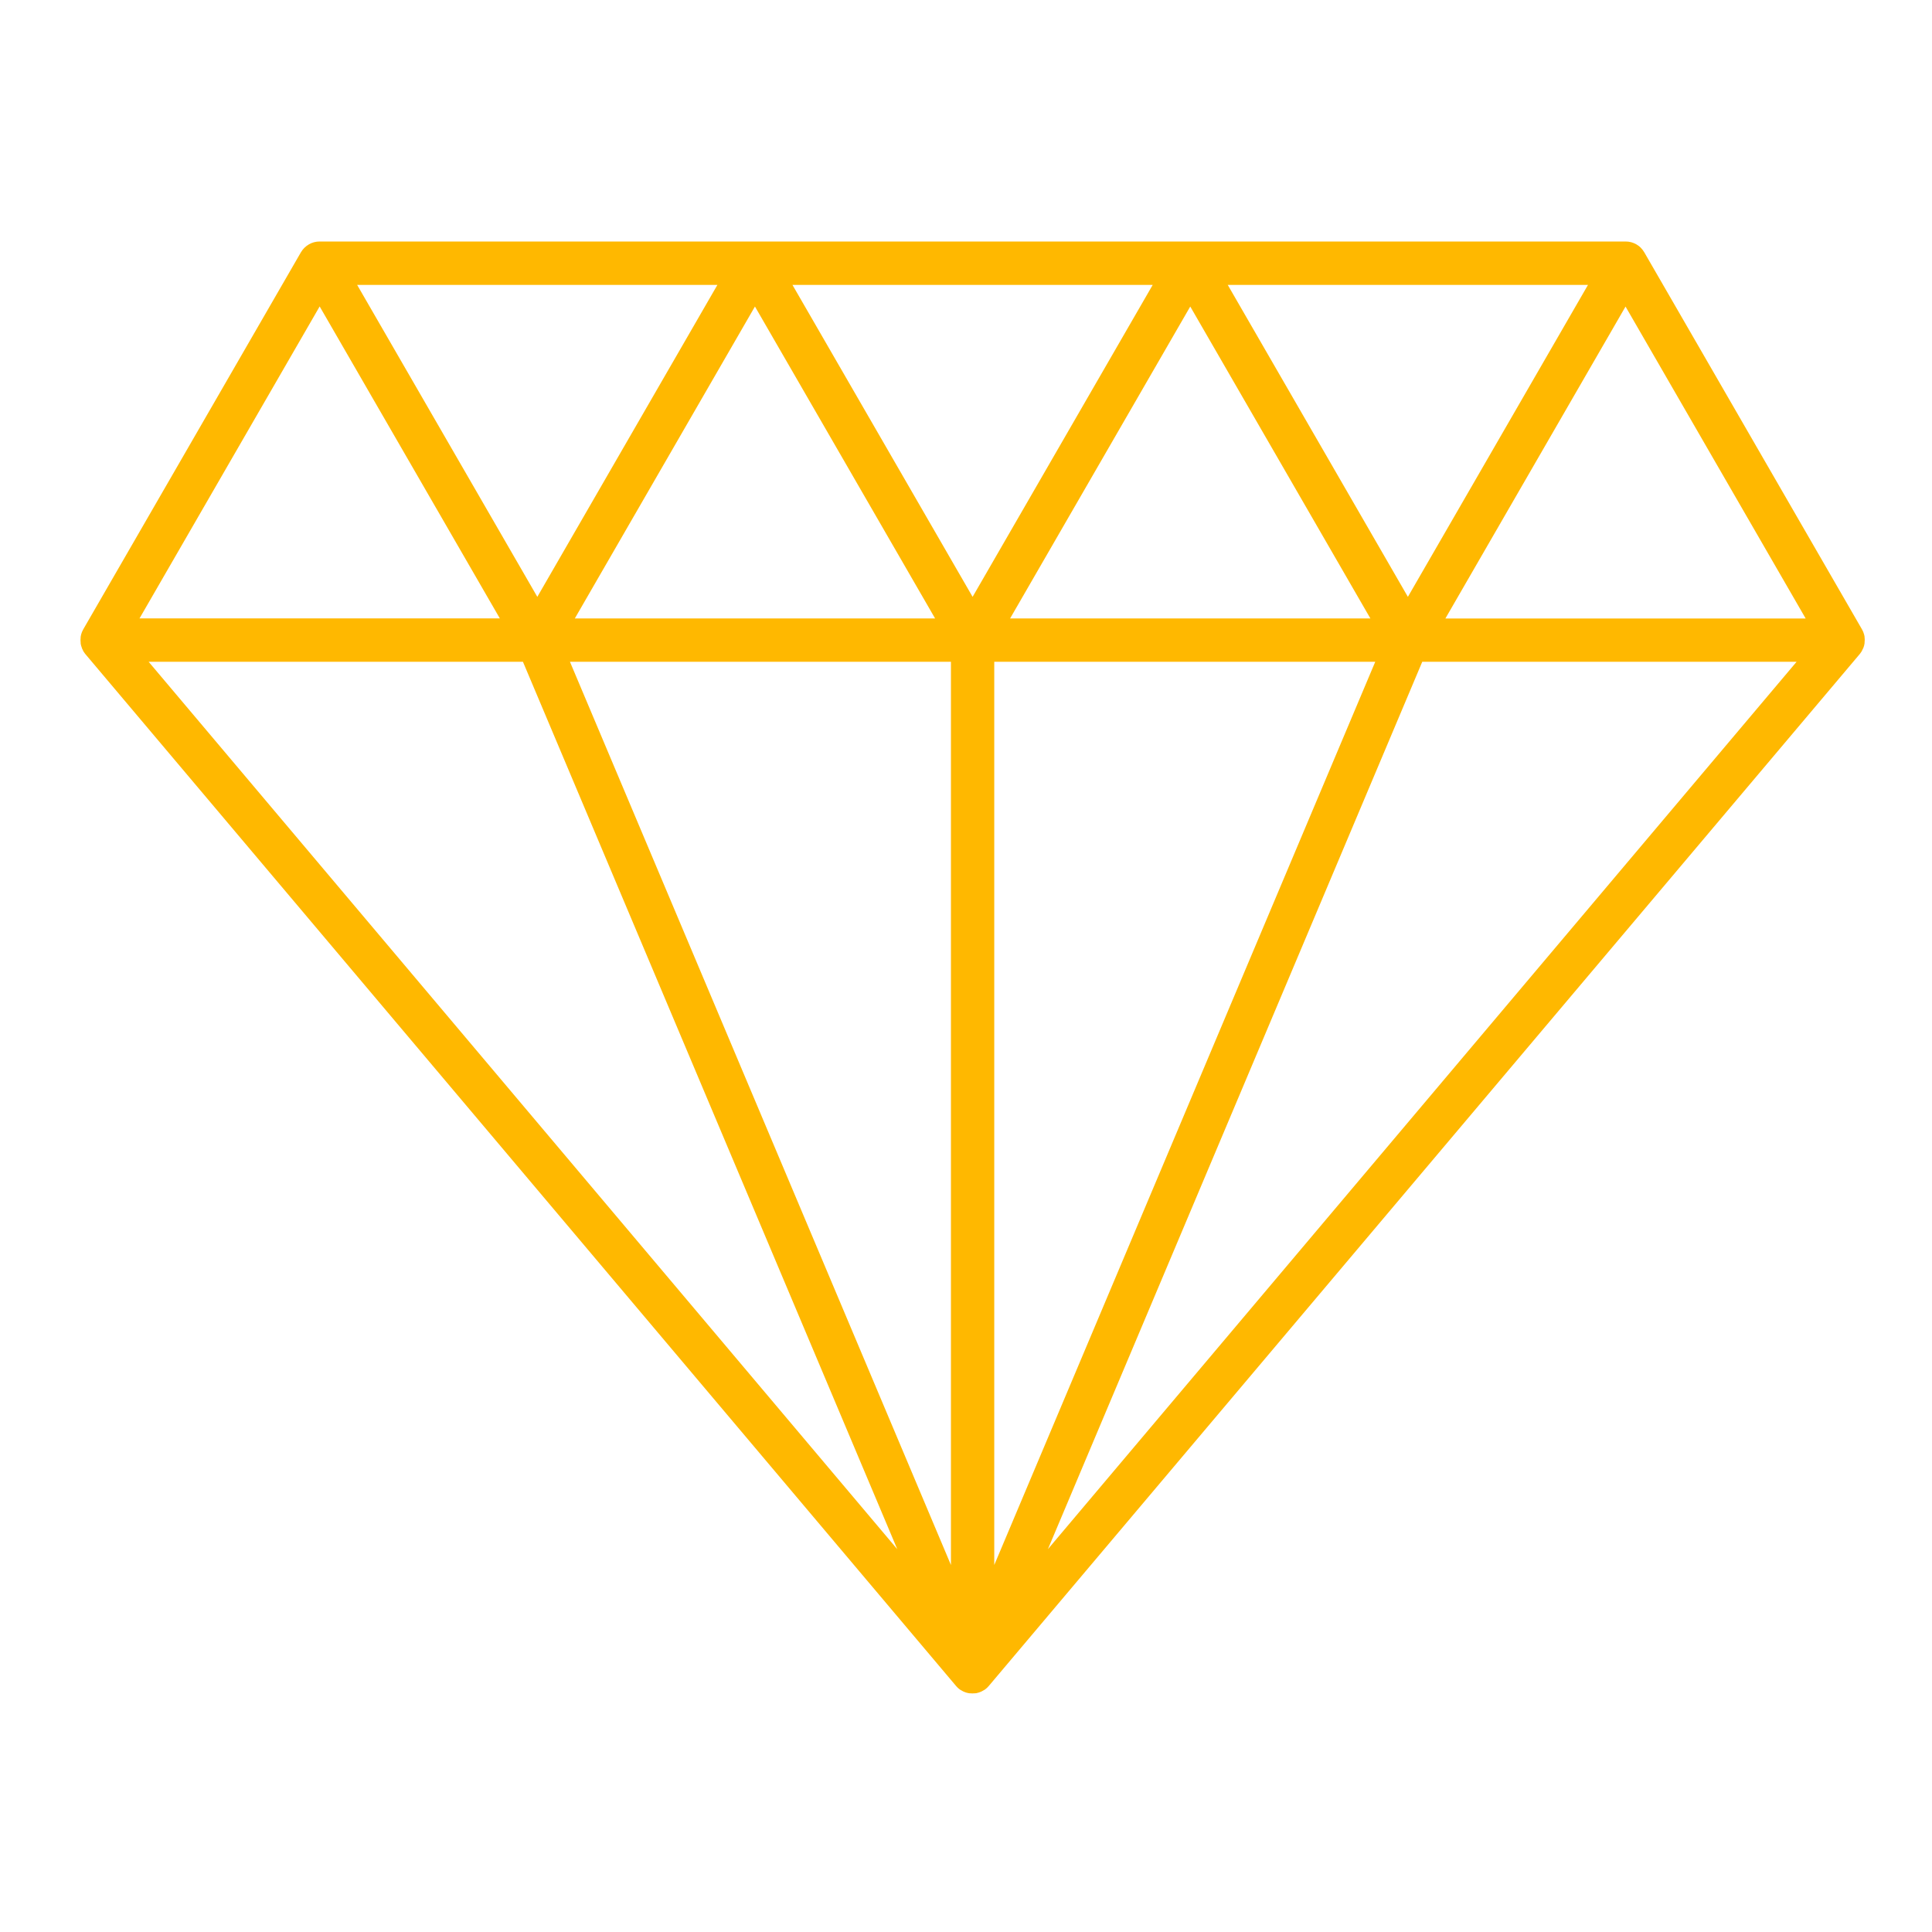 <?xml version="1.0" encoding="UTF-8"?> <svg xmlns="http://www.w3.org/2000/svg" width="96" height="96" viewBox="0 0 96 96" fill="none"><path d="M92.583 32.211C92.598 32.173 92.611 32.135 92.622 32.096L92.63 32.065C92.638 32.032 92.644 31.999 92.649 31.965V31.937C92.654 31.895 92.657 31.854 92.657 31.812C92.657 31.804 92.657 31.796 92.657 31.788C92.657 31.754 92.657 31.72 92.65 31.688V31.65C92.65 31.617 92.639 31.585 92.631 31.55L92.625 31.524C92.614 31.483 92.6 31.442 92.584 31.402L92.575 31.383C92.561 31.349 92.544 31.315 92.526 31.283L92.519 31.269L81.703 12.537L81.692 12.521C81.675 12.492 81.656 12.464 81.636 12.437L81.615 12.408C81.589 12.375 81.561 12.344 81.532 12.314L81.528 12.307C81.5 12.28 81.471 12.255 81.441 12.231L81.412 12.209C81.386 12.19 81.358 12.172 81.33 12.155L81.305 12.139C81.267 12.118 81.229 12.099 81.189 12.082C81.15 12.066 81.111 12.052 81.07 12.041L81.039 12.033C81.007 12.025 80.974 12.019 80.939 12.013L80.905 12.008C80.862 12.003 80.819 12 80.775 12H15.884C15.841 12 15.797 12.003 15.754 12.008L15.72 12.013C15.687 12.019 15.654 12.025 15.62 12.033L15.589 12.041C15.549 12.052 15.509 12.066 15.47 12.082C15.43 12.099 15.392 12.118 15.354 12.139L15.328 12.157C15.3 12.174 15.272 12.192 15.246 12.211L15.217 12.233C15.187 12.257 15.158 12.282 15.13 12.309L15.122 12.316C15.093 12.346 15.065 12.377 15.039 12.41L15.018 12.439C14.998 12.466 14.979 12.494 14.962 12.523L14.951 12.539L4.138 31.269L4.131 31.283C4.113 31.315 4.097 31.349 4.082 31.383L4.073 31.402C4.057 31.442 4.043 31.483 4.032 31.524L4.026 31.55C4.018 31.582 4.012 31.615 4.007 31.65V31.688C4.007 31.722 4.001 31.756 4 31.788C4 31.796 4 31.804 4 31.812C4 31.854 4.003 31.895 4.008 31.937V31.965C4.008 31.999 4.019 32.032 4.027 32.065L4.035 32.096C4.046 32.135 4.059 32.173 4.074 32.211V32.218C4.091 32.259 4.11 32.298 4.132 32.336V32.345L4.144 32.362C4.161 32.39 4.179 32.418 4.199 32.444L4.224 32.478L4.241 32.5L47.506 83.775L47.526 83.796C47.543 83.815 47.56 83.834 47.578 83.852L47.601 83.873L47.622 83.892L47.662 83.925L47.697 83.951L47.732 83.976H47.74L47.754 83.985L47.789 84.006C47.811 84.019 47.832 84.03 47.854 84.041L47.868 84.049L47.884 84.056C47.908 84.067 47.933 84.076 47.958 84.085L47.988 84.096L48.011 84.104L48.067 84.118L48.095 84.125C48.112 84.125 48.129 84.131 48.146 84.134L48.179 84.139H48.204C48.281 84.147 48.358 84.147 48.434 84.139H48.459L48.492 84.134C48.509 84.134 48.526 84.134 48.543 84.125L48.571 84.118L48.627 84.104L48.65 84.096L48.68 84.085C48.705 84.076 48.73 84.067 48.754 84.056L48.77 84.049L48.784 84.041C48.806 84.03 48.827 84.019 48.849 84.006L48.884 83.985L48.898 83.976H48.906L48.941 83.951L48.976 83.925L49.016 83.892L49.037 83.873L49.06 83.852C49.078 83.834 49.095 83.815 49.112 83.796L49.132 83.775L92.409 32.5L92.426 32.478L92.451 32.444C92.471 32.418 92.489 32.39 92.506 32.362L92.518 32.345V32.336C92.54 32.298 92.559 32.259 92.576 32.218L92.583 32.211ZM47.252 32.882V77.764L28.32 32.882H47.252ZM28.562 30.731L37.513 15.231L46.465 30.731H28.562ZM49.404 32.882H68.336L49.404 77.764V32.882ZM50.191 30.731L59.143 15.231L68.094 30.731H50.191ZM69.957 29.657L61.006 14.157H78.906L69.957 29.657ZM48.328 29.657L39.377 14.157H57.277L48.328 29.657ZM26.699 29.657L17.747 14.157H35.647L26.699 29.657ZM25.985 32.884L44.585 76.979L7.385 32.882L25.985 32.884ZM70.671 32.884H89.271L52.07 76.977L70.671 32.884ZM71.82 30.733L80.772 15.233L89.723 30.733H71.82ZM15.884 15.227L24.836 30.727H6.933L15.884 15.227Z" fill="#FFB800"></path></svg> 